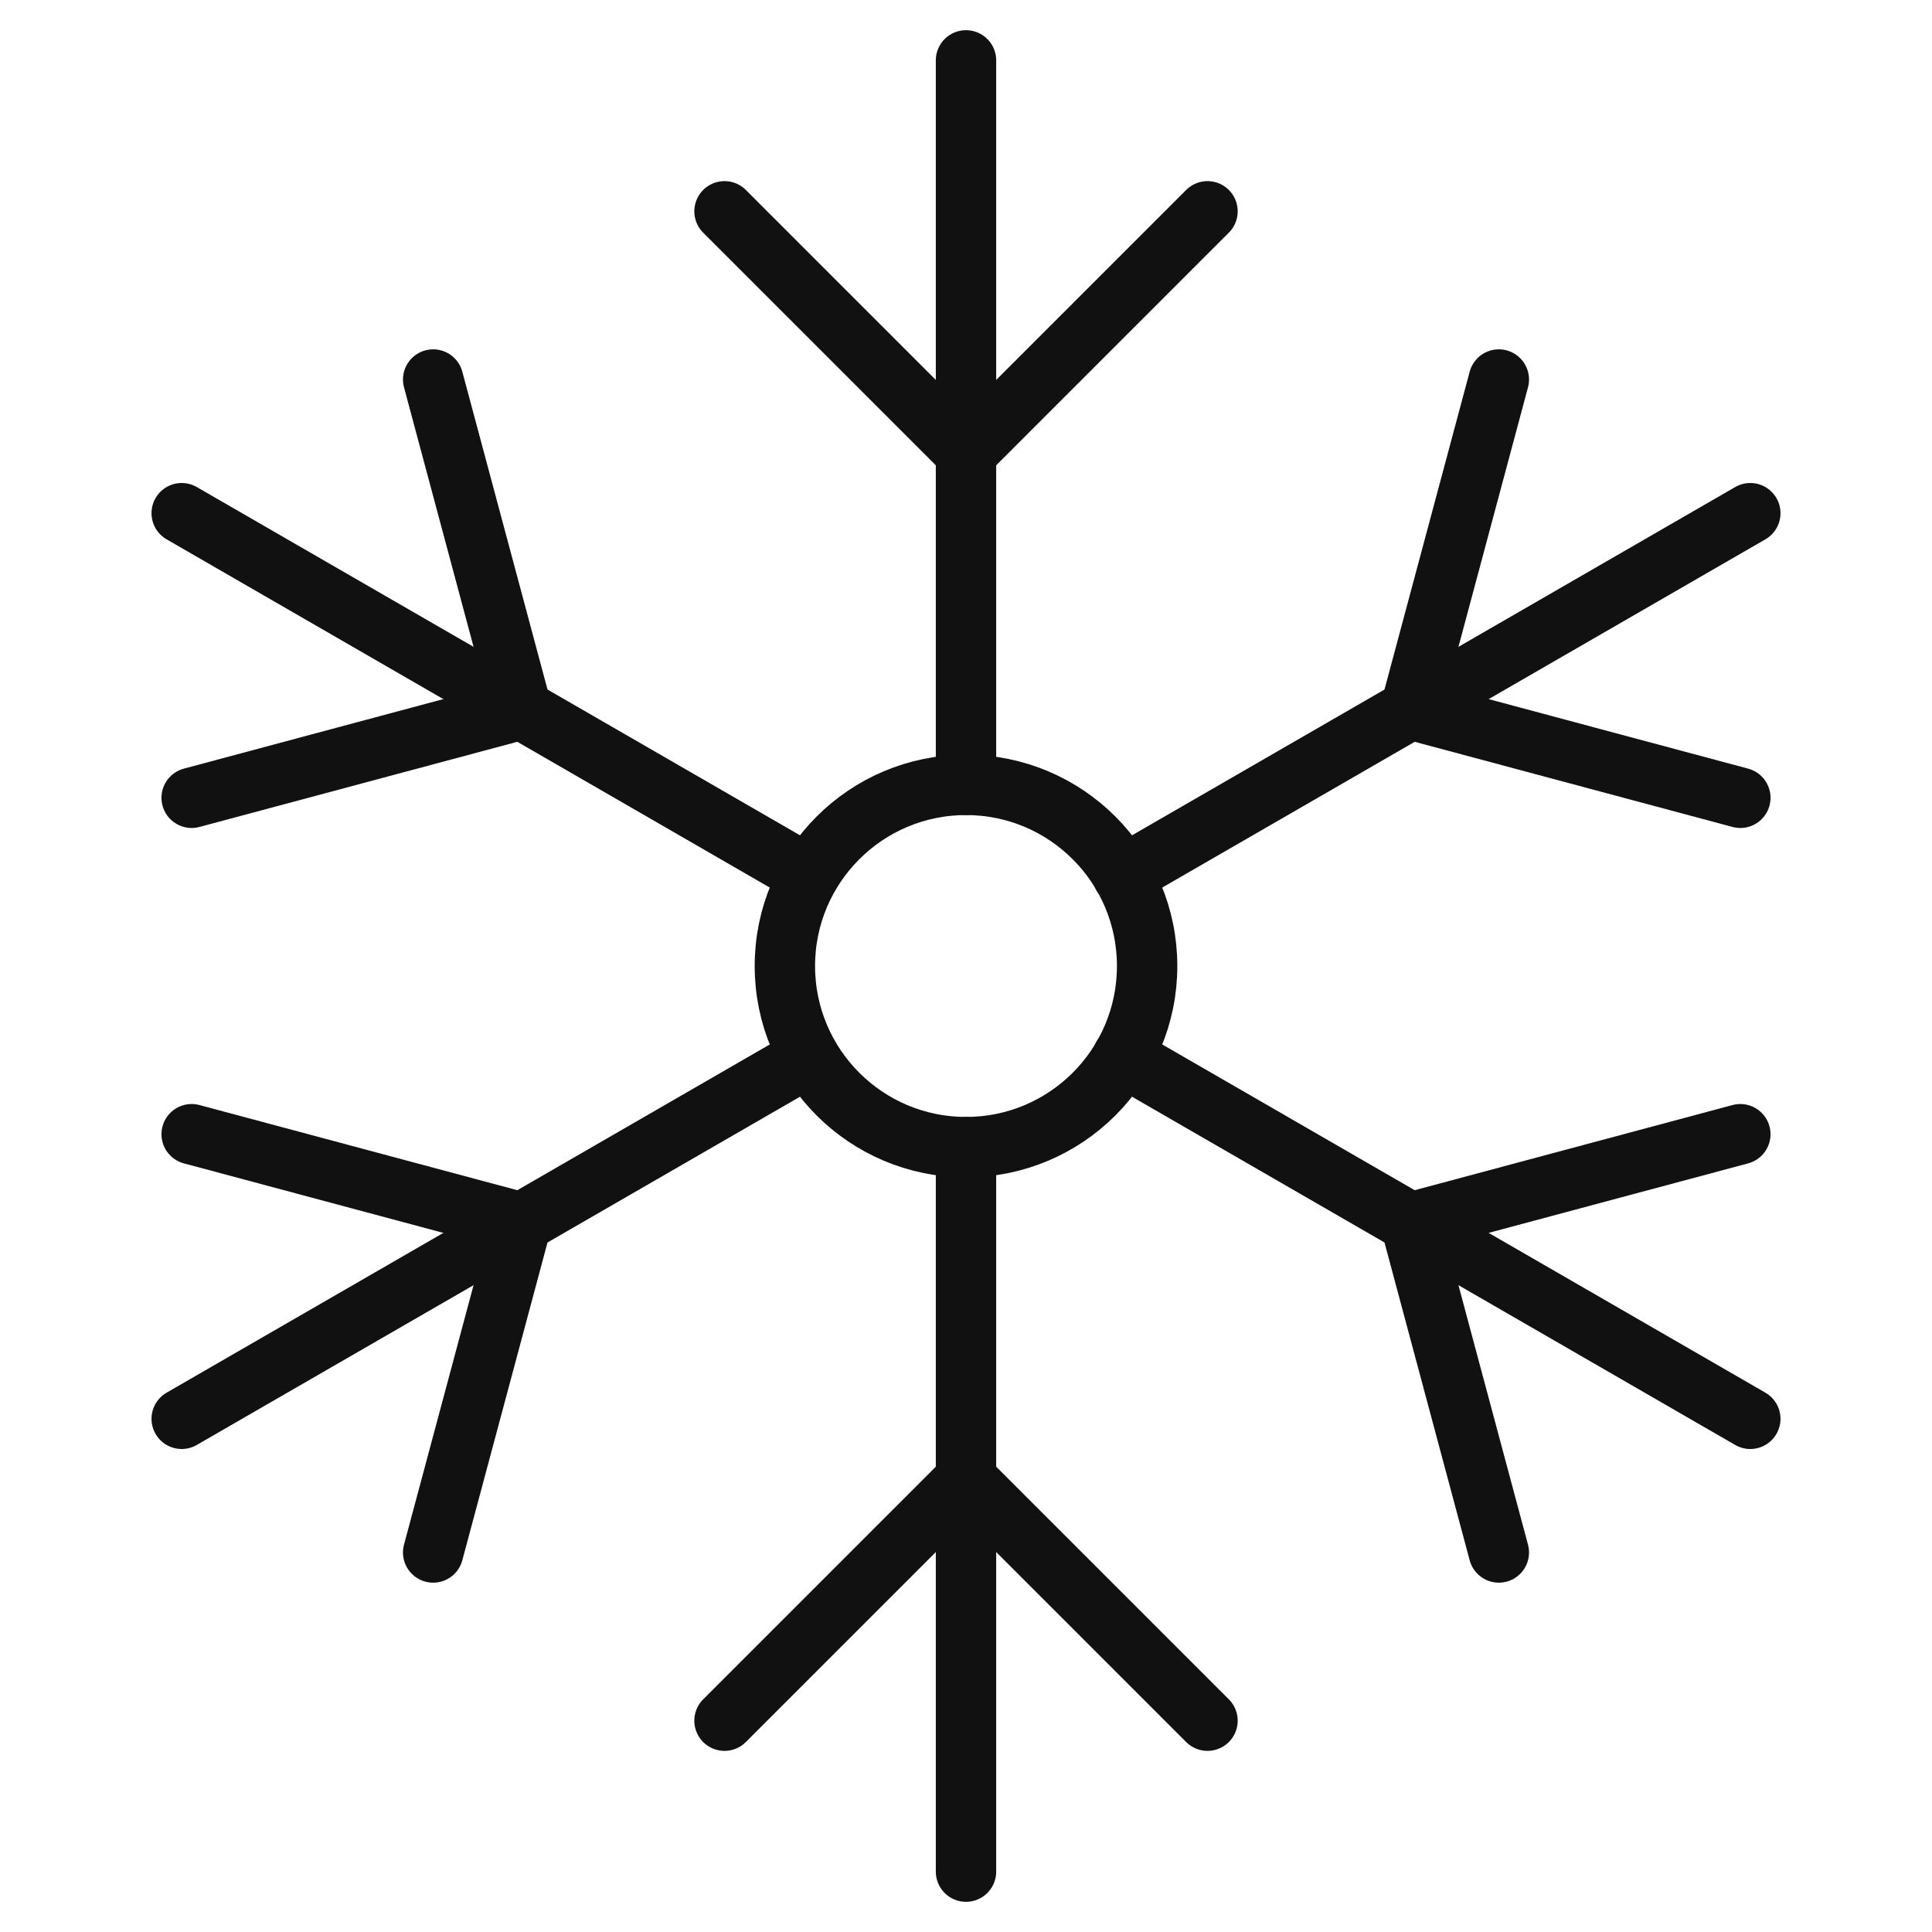 <svg xmlns="http://www.w3.org/2000/svg" viewBox="0 0 64 64" width="64" height="64"><g class="nc-icon-wrapper" stroke-linecap="round" stroke-linejoin="round" stroke-width="2" fill="#111111" stroke="#111111"><line fill="none" stroke="#111111" stroke-miterlimit="10" x1="32" y1="38" x2="32" y2="62"></line> <line fill="none" stroke="#111111" stroke-miterlimit="10" x1="32" y1="2" x2="32" y2="26"></line> <line fill="none" stroke="#111111" stroke-miterlimit="10" x1="37.192" y1="34.998" x2="57.981" y2="47"></line> <line fill="none" stroke="#111111" stroke-miterlimit="10" x1="6.019" y1="17" x2="26.79" y2="28.992"></line> <line fill="none" stroke="#111111" stroke-miterlimit="10" x1="26.796" y1="35.005" x2="6.019" y2="47"></line> <line fill="none" stroke="#111111" stroke-miterlimit="10" x1="57.981" y1="17" x2="37.19" y2="29.004"></line> <polyline fill="none" stroke="#111111" stroke-miterlimit="10" points="24,7 32,15 40,7 "></polyline> <polyline fill="none" stroke="#111111" stroke-miterlimit="10" points="6.349,26.428 17.278,23.5 14.349,12.572 "></polyline> <polyline fill="none" stroke="#111111" stroke-miterlimit="10" points="14.349,51.428 17.278,40.5 6.349,37.572 "></polyline> <polyline fill="none" stroke="#111111" stroke-miterlimit="10" points="40,57 32,49 24,57 "></polyline> <polyline fill="none" stroke="#111111" stroke-miterlimit="10" points="57.651,37.572 46.722,40.5 49.651,51.428 "></polyline> <polyline fill="none" stroke="#111111" stroke-miterlimit="10" points="49.651,12.572 46.722,23.5 57.651,26.428 "></polyline> <circle data-color="color-2" fill="none" stroke-miterlimit="10" cx="32" cy="32" r="6"></circle></g></svg>